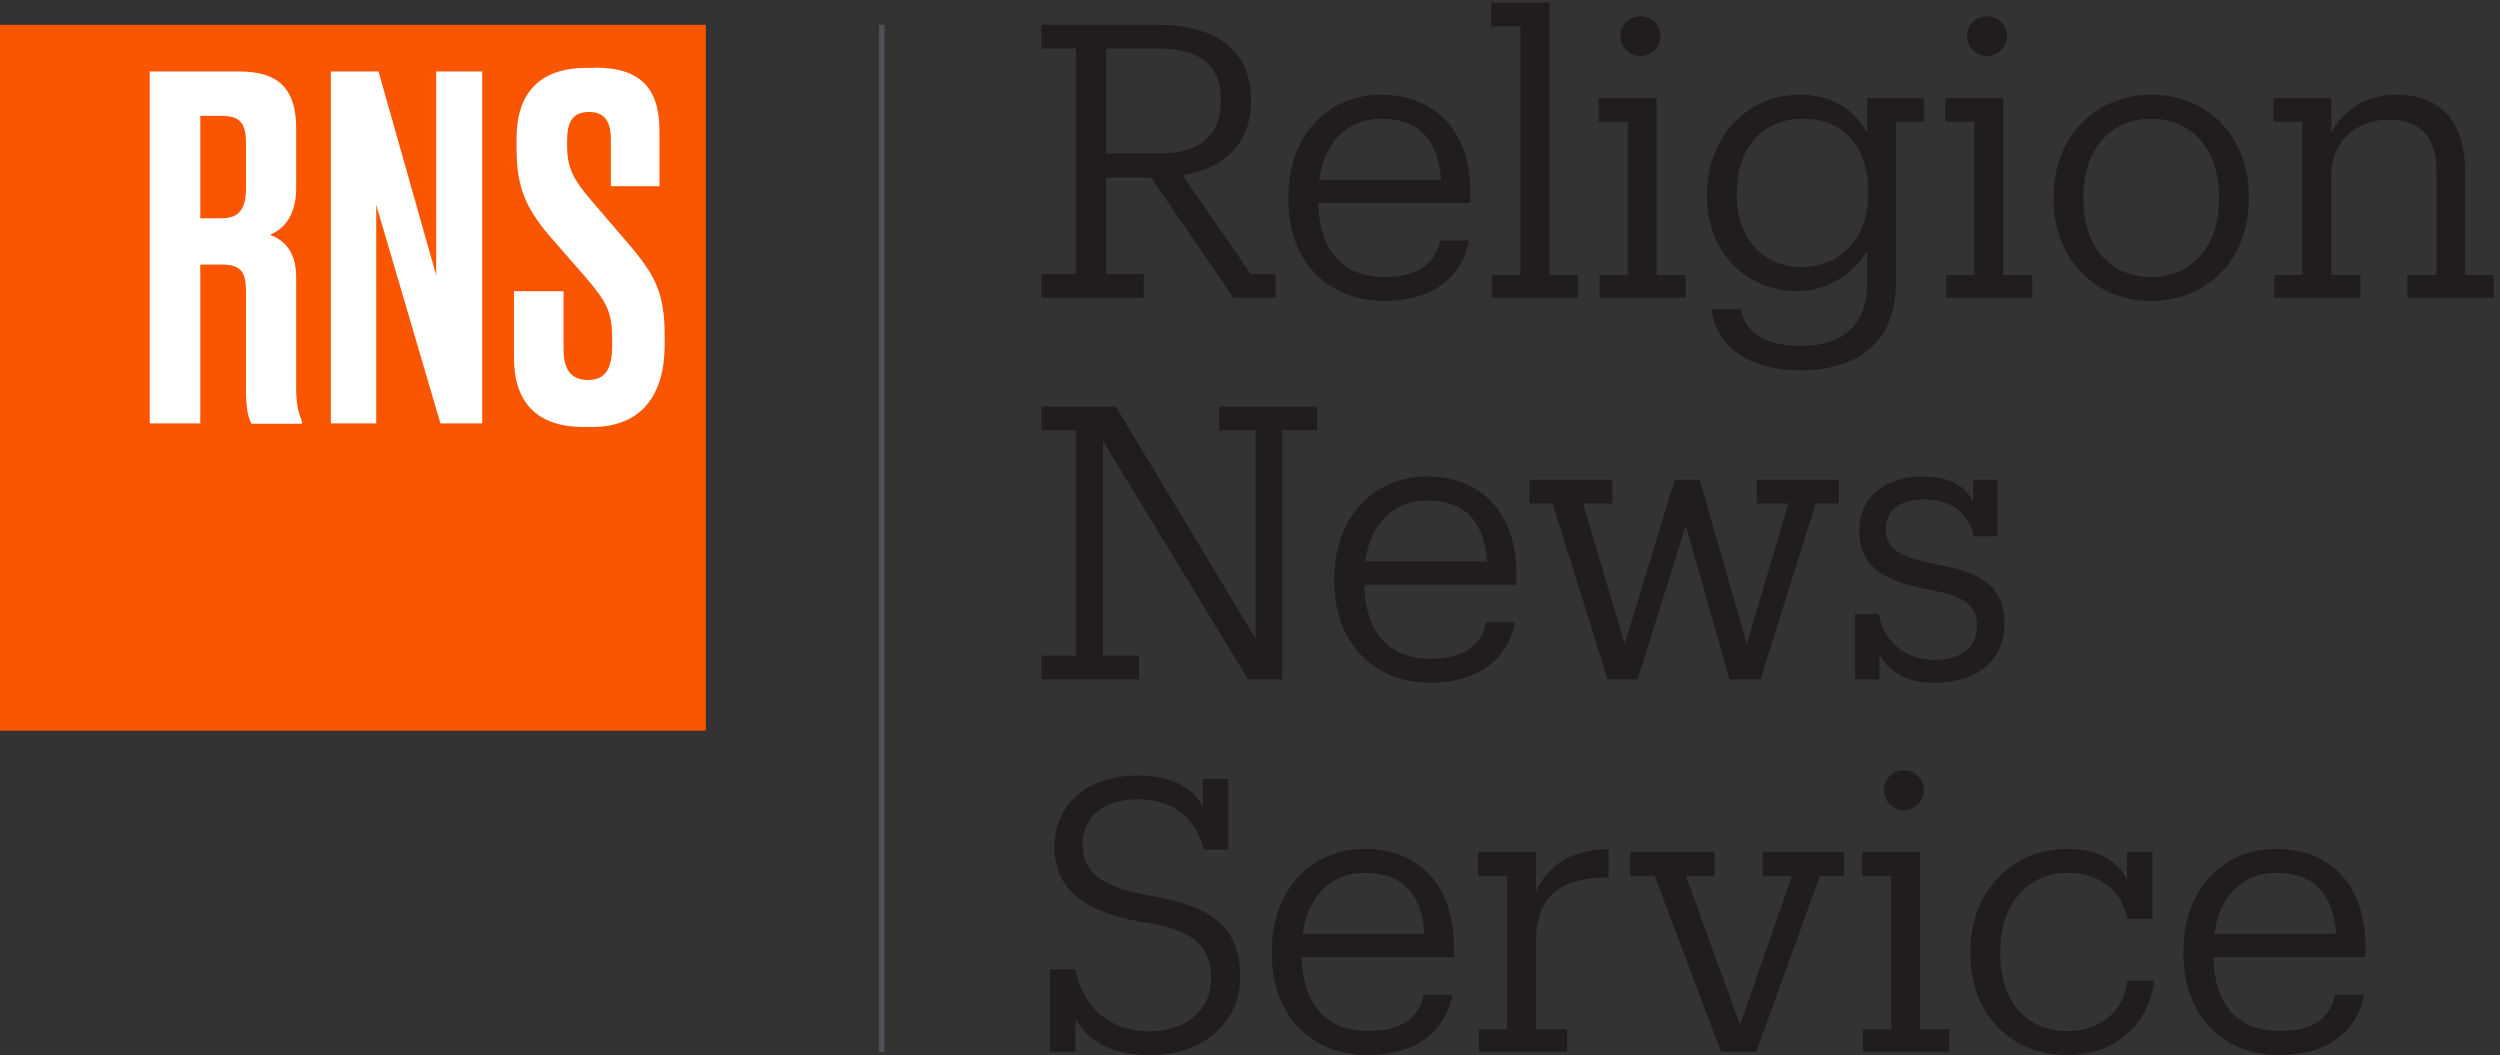 <?xml version="1.0" encoding="UTF-8" standalone="no"?>
<!-- Created with Inkscape (http://www.inkscape.org/) -->

<svg
   version="1.1"
   id="svg1"
   width="1071.307"
   height="452.147"
   viewBox="0 0 1071.307 452.147"
   sodipodi:docname="RNS lockup250520-lg.eps"
   xmlns:inkscape="http://www.inkscape.org/namespaces/inkscape"
   xmlns:sodipodi="http://sodipodi.sourceforge.net/DTD/sodipodi-0.dtd"
   xmlns="http://www.w3.org/2000/svg"
   xmlns:svg="http://www.w3.org/2000/svg">
  <rect x="0" y="0" width="1071.307" height="452.147" fill="#333333" stroke="none"/>
  <defs
     id="defs1" />
  <sodipodi:namedview
     id="namedview1"
     pagecolor="#ffffff"
     bordercolor="#000000"
     borderopacity="0.25"
     inkscape:showpageshadow="2"
     inkscape:pageopacity="0.0"
     inkscape:pagecheckerboard="0"
     inkscape:deskcolor="#d1d1d1">
    <inkscape:page
       x="0"
       y="0"
       inkscape:label="1"
       id="page1"
       width="1071.307"
       height="452.147"
       margin="0"
       bleed="0" />
  </sodipodi:namedview>
  <g
     id="g1"
     inkscape:groupmode="layer"
     inkscape:label="1">
    <g
       id="group-R5">
      <path
         id="path2"
         d="m 3355.22,2440.53 v 76.56 h 111.93 v 726.1 h -111.93 v 76.55 h 375.67 c 166.93,0 300.06,-68.24 300.06,-242.54 v -4.93 c 0,-137.71 -92.56,-218.26 -221.07,-237.01 l 219.84,-318.17 h 80.24 v -76.56 h -135.91 l -265.27,387.03 h -144.51 v -310.47 h 121.14 v -76.56 z m 376.9,464.5 c 129.42,0 201.34,52.88 201.34,170.63 v 4.91 c 0,115.59 -77.75,162.62 -201.34,162.62 h -167.85 v -338.16 h 167.85"
         style="fill:#211d1d;fill-opacity:1;fill-rule:nonzero;stroke:none"
         transform="matrix(0.133,0,0,-0.133,0,452.147)" />
      <path
         id="path3"
         d="m 4150.98,2755.32 v 9.84 c 0,194.29 123.89,329.25 299.73,329.25 150.32,0 287.12,-92.53 287.12,-318.18 v -30.74 h -490.66 c 4.33,-152.79 77.48,-238.26 214.32,-238.26 101.42,0 162.92,38.74 178.57,117.44 h 92.86 c -23.37,-127.57 -129.14,-194.9 -272.39,-194.9 -182.9,0 -309.55,128.8 -309.55,325.55 z m 491.86,65.18 c -9.21,138.65 -81.46,196.43 -192.13,196.43 -109.44,0 -184.17,-75.62 -200.14,-196.43 h 392.27"
         style="fill:#211d1d;fill-opacity:1;fill-rule:nonzero;stroke:none"
         transform="matrix(0.133,0,0,-0.133,0,452.147)" />
      <path
         id="path4"
         d="m 4807.72,2440.53 v 72.86 h 91.01 v 801.44 h -94.07 v 76.23 h 187.82 v -877.67 h 91.63 v -72.86 h -276.39"
         style="fill:#211d1d;fill-opacity:1;fill-rule:nonzero;stroke:none"
         transform="matrix(0.133,0,0,-0.133,0,452.147)" />
      <path
         id="path5"
         d="m 5153.62,2440.53 v 72.86 h 91.01 v 494.01 h -93.79 v 76.25 h 186.59 v -570.26 h 93.79 v -72.86 z m 67.32,843.24 c 0,35.97 29.2,63.33 64.58,63.33 35.01,0 64.24,-27.36 64.24,-63.33 0,-36.27 -29.23,-64.56 -64.24,-64.56 -35.38,0 -64.58,28.29 -64.58,64.56"
         style="fill:#211d1d;fill-opacity:1;fill-rule:nonzero;stroke:none"
         transform="matrix(0.133,0,0,-0.133,0,452.147)" />
      <path
         id="path6"
         d="m 5513.36,2403.64 h 95.27 c 15.07,-75.93 78.38,-118.66 194.3,-118.66 129.1,0 213.04,60.87 213.04,203.82 v 102.99 c -35.98,-66.4 -123.87,-130.35 -223.8,-130.35 -167.55,0 -292.37,126.04 -292.37,305.57 v 8.6 c 0,176.77 124.54,318.8 299.73,318.8 111.93,0 179.85,-56.27 216.44,-122.98 v 112.22 h 182.88 v -76.25 h -90.04 v -523.83 c -1.24,-187.52 -127.29,-276.97 -304.65,-276.97 -189.68,0 -273.93,90.06 -290.8,197.04 z m 505.69,369.82 v 8.92 c 0,148.48 -82.7,234.55 -210.59,234.55 -130.37,0 -212.44,-95.6 -212.44,-237 v -9.86 c 0,-145.09 92.57,-231.16 205.68,-231.16 122.35,0 217.35,86.38 217.35,234.55"
         style="fill:#211d1d;fill-opacity:1;fill-rule:nonzero;stroke:none"
         transform="matrix(0.133,0,0,-0.133,0,452.147)" />
      <path
         id="path7"
         d="m 6270.32,2440.53 v 72.86 h 91.02 v 494.01 h -93.79 v 76.25 h 186.59 v -570.26 h 93.79 v -72.86 z m 67.33,843.24 c 0,35.97 29.2,63.33 64.57,63.33 35.02,0 64.25,-27.36 64.25,-63.33 0,-36.27 -29.23,-64.56 -64.25,-64.56 -35.37,0 -64.57,28.29 -64.57,64.56"
         style="fill:#211d1d;fill-opacity:1;fill-rule:nonzero;stroke:none"
         transform="matrix(0.133,0,0,-0.133,0,452.147)" />
      <path
         id="path8"
         d="m 6616.51,2756.56 v 9.84 c 0,193.05 135.28,328.01 315.11,328.01 179.55,0 314.19,-133.12 314.19,-326.79 v -9.84 c 0,-194.27 -134.95,-328.01 -315.73,-328.01 -181.05,0 -313.57,138.34 -313.57,326.79 z m 533.06,0 v 8.91 c 0,154.02 -87.9,251.46 -217.95,251.46 -131.57,0 -218.88,-98.05 -218.88,-250.53 v -9.84 c 0,-150.95 85.77,-249.33 218.56,-249.33 131.27,0 218.27,99 218.27,249.33"
         style="fill:#211d1d;fill-opacity:1;fill-rule:nonzero;stroke:none"
         transform="matrix(0.133,0,0,-0.133,0,452.147)" />
      <path
         id="path9"
         d="m 7327.36,2440.53 v 72.86 h 91.02 v 494.01 h -93.77 v 76.25 h 186.62 v -113.44 c 29.47,63.02 102.65,124.2 207.48,124.2 130.36,0 224.41,-69.8 224.41,-254.54 v -326.48 h 91.63 v -72.86 h -278.53 v 72.86 h 94.08 v 332.93 c 0,114.67 -52.89,167.54 -155.57,167.54 -94.39,0 -183.5,-63.02 -183.5,-181.38 v -319.09 h 94.04 v -72.86 h -277.91"
         style="fill:#211d1d;fill-opacity:1;fill-rule:nonzero;stroke:none"
         transform="matrix(0.133,0,0,-0.133,0,452.147)" />
      <path
         id="path10"
         d="m 3670.01,1210.66 h -314.79 v 76.55 h 111.93 v 726.11 h -111.93 v 76.55 h 239.51 l 450.34,-746.72 v 670.17 h -116.52 v 76.55 h 315.09 v -76.55 H 4131.47 V 1210.66 H 4021.1 l -467.29,768.23 v -691.68 h 116.2 v -76.55"
         style="fill:#211d1d;fill-opacity:1;fill-rule:nonzero;stroke:none"
         transform="matrix(0.133,0,0,-0.133,0,452.147)" />
      <path
         id="path11"
         d="m 4299.17,1525.45 v 9.84 c 0,194.29 123.88,329.25 299.72,329.25 150.33,0 287.13,-92.53 287.13,-318.18 v -30.74 h -490.66 c 4.33,-152.79 77.48,-238.26 214.32,-238.26 101.42,0 162.93,38.74 178.58,117.44 h 92.86 c -23.37,-127.57 -129.14,-194.9 -272.4,-194.9 -182.91,0 -309.55,128.8 -309.55,325.55 z m 491.86,65.17 c -9.2,138.66 -81.45,196.44 -192.14,196.44 -109.43,0 -184.15,-75.62 -200.13,-196.44 h 392.27"
         style="fill:#211d1d;fill-opacity:1;fill-rule:nonzero;stroke:none"
         transform="matrix(0.133,0,0,-0.133,0,452.147)" />
      <path
         id="path12"
         d="m 5276.54,1210.66 h -96.83 l -177.4,566.87 h -74.69 v 76.25 h 267.76 v -76.25 h -94.69 l 134.05,-452.81 161.08,529.06 h 80.24 l 152.15,-529.06 134.05,452.81 h -102.07 v 76.25 h 264.36 v -76.25 h -74.38 l -177.68,-566.87 h -100.21 l -140.49,496.17 -155.25,-496.17"
         style="fill:#211d1d;fill-opacity:1;fill-rule:nonzero;stroke:none"
         transform="matrix(0.133,0,0,-0.133,0,452.147)" />
      <path
         id="path13"
         d="m 6055.4,1294.28 v -83.62 H 5977 v 211.2 h 75.92 c 15.07,-78.08 74.4,-148.18 178.31,-148.18 92.21,0 138.34,40.57 138.34,111.28 0,71.33 -51.03,95.93 -155.87,114.98 -164.79,30.44 -223.45,86.39 -223.45,193.67 0,106.98 90.97,170.93 202.58,170.93 92.21,0 141.69,-33.51 164.45,-82.08 v 71.32 h 78.37 v -182.3 h -76.2 c -15.38,74.71 -73.8,118.96 -158.03,118.96 -76.85,0 -125.11,-31.35 -125.11,-94.68 0,-60.87 35.35,-89.15 156.47,-112.82 133.1,-25.82 225.66,-59.64 225.66,-192.43 0,-111.92 -79.01,-190.92 -229.37,-190.92 -102.99,0 -156.13,52.57 -173.67,94.69"
         style="fill:#211d1d;fill-opacity:1;fill-rule:nonzero;stroke:none"
         transform="matrix(0.133,0,0,-0.133,0,452.147)" />
      <path
         id="path14"
         d="M 3465.28,117.762 V 10.77 h -82.69 V 276.379 h 82.38 C 3486.19,164.18 3565.51,76.559 3706,76.559 c 113.73,0 196.11,69.793 196.11,167.23 0,104.211 -49.19,157.391 -210.55,183.223 -178.3,28.289 -294.19,95.297 -294.19,243.468 0,139.579 108.18,230.27 267.73,230.27 122.36,0 182.31,-46.121 210.59,-100.84 v 90.07 h 81.77 V 662.191 h -79.3 c -22.16,97.438 -95.33,162 -209.97,162 -111.29,0 -180.15,-54.113 -180.15,-144.171 0,-84.231 47.95,-137.411 219.21,-166.629 C 3894.73,481.73 3996.2,418.102 3996.2,251.469 3996.2,103.922 3875.69,0 3704.77,0 3589.19,0 3503.11,43.352 3465.28,117.762"
         style="fill:#211d1d;fill-opacity:1;fill-rule:nonzero;stroke:none"
         transform="matrix(0.133,0,0,-0.133,0,452.147)" />
      <path
         id="path15"
         d="m 4097.73,325.559 v 9.839 c 0,194.293 123.9,329.25 299.77,329.25 150.31,0 287.1,-92.527 287.1,-318.179 V 315.73 h -490.64 c 4.33,-152.789 77.49,-238.261 214.26,-238.261 101.44,0 162.92,38.742 178.64,117.441 h 92.82 C 4656.31,67.34 4550.58,0 4407.32,0 4224.42,0 4097.73,128.809 4097.73,325.559 Z m 491.91,65.171 c -9.24,138.661 -81.47,196.438 -192.14,196.438 -109.47,0 -184.16,-75.617 -200.17,-196.438 h 392.31"
         style="fill:#211d1d;fill-opacity:1;fill-rule:nonzero;stroke:none"
         transform="matrix(0.133,0,0,-0.133,0,452.147)" />
      <path
         id="path16"
         d="m 4764.95,10.77 v 72.859 h 91.01 V 577.641 h -93.76 v 76.25 h 186.62 V 525.988 c 30.73,70.723 98.02,136.813 234.22,137.742 V 572.109 C 5042.88,573.34 4948.82,525.07 4948.82,364.602 V 83.629 h 100.49 V 10.77 h -284.36"
         style="fill:#211d1d;fill-opacity:1;fill-rule:nonzero;stroke:none"
         transform="matrix(0.133,0,0,-0.133,0,452.147)" />
      <path
         id="path17"
         d="M 5864.03,577.641 5658.38,10.77 H 5544.94 L 5331,577.641 h -78.71 v 76.25 h 272.37 v -76.25 h -92.85 l 174.6,-479.872 167.24,479.872 h -94.36 v 76.25 h 262.52 v -76.25 h -77.78"
         style="fill:#211d1d;fill-opacity:1;fill-rule:nonzero;stroke:none"
         transform="matrix(0.133,0,0,-0.133,0,452.147)" />
      <path
         id="path18"
         d="m 6002.49,10.77 v 72.859 h 90.98 V 577.641 h -93.73 v 76.25 h 186.59 V 83.629 h 93.73 V 10.77 Z m 67.32,843.242 c 0,35.968 29.2,63.328 64.55,63.328 35.07,0 64.24,-27.36 64.24,-63.328 0,-36.274 -29.17,-64.563 -64.24,-64.563 -35.35,0 -64.55,28.289 -64.55,64.563"
         style="fill:#211d1d;fill-opacity:1;fill-rule:nonzero;stroke:none"
         transform="matrix(0.133,0,0,-0.133,0,452.147)" />
      <path
         id="path19"
         d="m 6853.16,653.891 h 82.09 V 439 h -79.63 c -21.53,89.461 -85.78,148.168 -195.83,148.168 -121.15,0 -214.87,-95.906 -214.87,-251.77 v -9.839 c 0,-160.469 90.67,-248.09 217.63,-248.09 94.99,0 179.51,55.031 191.83,162.32 h 86.06 C 6926.02,101.148 6814.43,0 6661.65,0 6483.61,0 6348.7,127.289 6348.7,325.559 v 9.839 c 0,196.75 139.86,329.25 311.09,329.25 110.08,0 168.46,-46.418 193.37,-99.609 v 88.852"
         style="fill:#211d1d;fill-opacity:1;fill-rule:nonzero;stroke:none"
         transform="matrix(0.133,0,0,-0.133,0,452.147)" />
      <path
         id="path20"
         d="m 7034.95,325.559 v 9.839 c 0,194.293 123.88,329.25 299.75,329.25 150.32,0 287.1,-92.527 287.1,-318.179 V 315.73 h -490.63 c 4.33,-152.789 77.48,-238.261 214.26,-238.261 101.45,0 162.93,38.742 178.63,117.441 h 92.84 C 7593.52,67.34 7487.79,0 7344.53,0 7161.62,0 7034.95,128.809 7034.95,325.559 Z m 491.89,65.171 c -9.23,138.661 -81.46,196.438 -192.14,196.438 -109.47,0 -184.16,-75.617 -200.16,-196.438 h 392.3"
         style="fill:#211d1d;fill-opacity:1;fill-rule:nonzero;stroke:none"
         transform="matrix(0.133,0,0,-0.133,0,452.147)" />
      <path
         id="path21"
         d="M 2840.96,3319.72 V 10.262"
         style="fill:none;stroke:#515257;stroke-width:17.338;stroke-linecap:butt;stroke-linejoin:miter;stroke-miterlimit:4;stroke-dasharray:none;stroke-opacity:1"
         transform="matrix(0.133,0,0,-0.133,0,452.147)" />
      <path
         id="path22"
         d="M 0,3319.72 H 2274.14 V 1045.58 H 0 v 2274.14"
         style="fill:#FA5500;fill-opacity:1;fill-rule:nonzero;stroke:none"
         transform="matrix(0.133,0,0,-0.133,0,452.147)" />
      <path
         id="path23"
         d="M 644.234,2035.43 H 482.395 v 1133.93 h 288.179 c 124.254,0 183.77,-53.25 183.77,-183.76 v -192.13 c 0,-97.1 -48.031,-135.74 -84.574,-150.35 43.851,-16.71 84.574,-51.17 84.574,-137.83 v -360.23 c 0,-53.25 9.398,-81.44 18.797,-103.37 v -7.31 H 810.254 c -8.356,15.67 -17.75,39.68 -17.75,110.68 v 316.38 c 0,60.56 -15.664,85.62 -77.27,85.62 h -69.957 v -511.63 z m 0,660.94 h 71 c 58.473,0 77.27,35.5 77.27,96.06 v 146.18 c 0,60.56 -16.707,87.71 -77.27,87.71 h -69.957 v -329.95 h -1.043"
         style="fill:#ffffff;fill-opacity:1;fill-rule:nonzero;stroke:none"
         transform="matrix(0.133,0,0,-0.133,0,452.147)" />
      <path
         id="path24"
         d="m 1418.99,2035.43 -206.74,703.75 v -703.75 h -146.18 v 1133.93 h 153.49 l 185.85,-656.76 v 656.76 h 148.27 V 2035.43 h -134.69"
         style="fill:#ffffff;fill-opacity:1;fill-rule:nonzero;stroke:none"
         transform="matrix(0.133,0,0,-0.133,0,452.147)" />
      <path
         id="path25"
         d="m 1914.95,3181.89 c 151.4,0 209.88,-67.87 209.88,-205.69 v -176.46 h -156.62 v 150.35 c 0,53.26 -16.71,88.76 -69.96,88.76 -54.3,0 -71,-33.42 -71,-91.89 v -16.7 c 0,-71.01 18.79,-107.55 80.4,-179.6 l 121.12,-140.96 c 82.48,-97.1 112.76,-156.62 112.76,-289.22 v -32.37 c 0,-161.84 -75.18,-264.17 -233.88,-264.17 h -28.2 c -149.31,0 -223.44,79.36 -223.44,222.4 v 215.1 h 159.75 v -187.95 c 0,-62.65 22.97,-98.15 78.31,-98.15 56.38,0 78.31,35.5 78.31,110.68 v 21.93 c 0,82.49 -15.66,115.9 -79.35,191.08 l -121.12,138.87 c -80.4,93.97 -107.55,161.84 -107.55,285.05 v 30.28 c 0,153.48 81.44,227.62 224.49,227.62 h 26.1 v 1.04"
         style="fill:#ffffff;fill-opacity:1;fill-rule:nonzero;stroke:none"
         transform="matrix(0.133,0,0,-0.133,0,452.147)" />
    </g>
  </g>
</svg>
